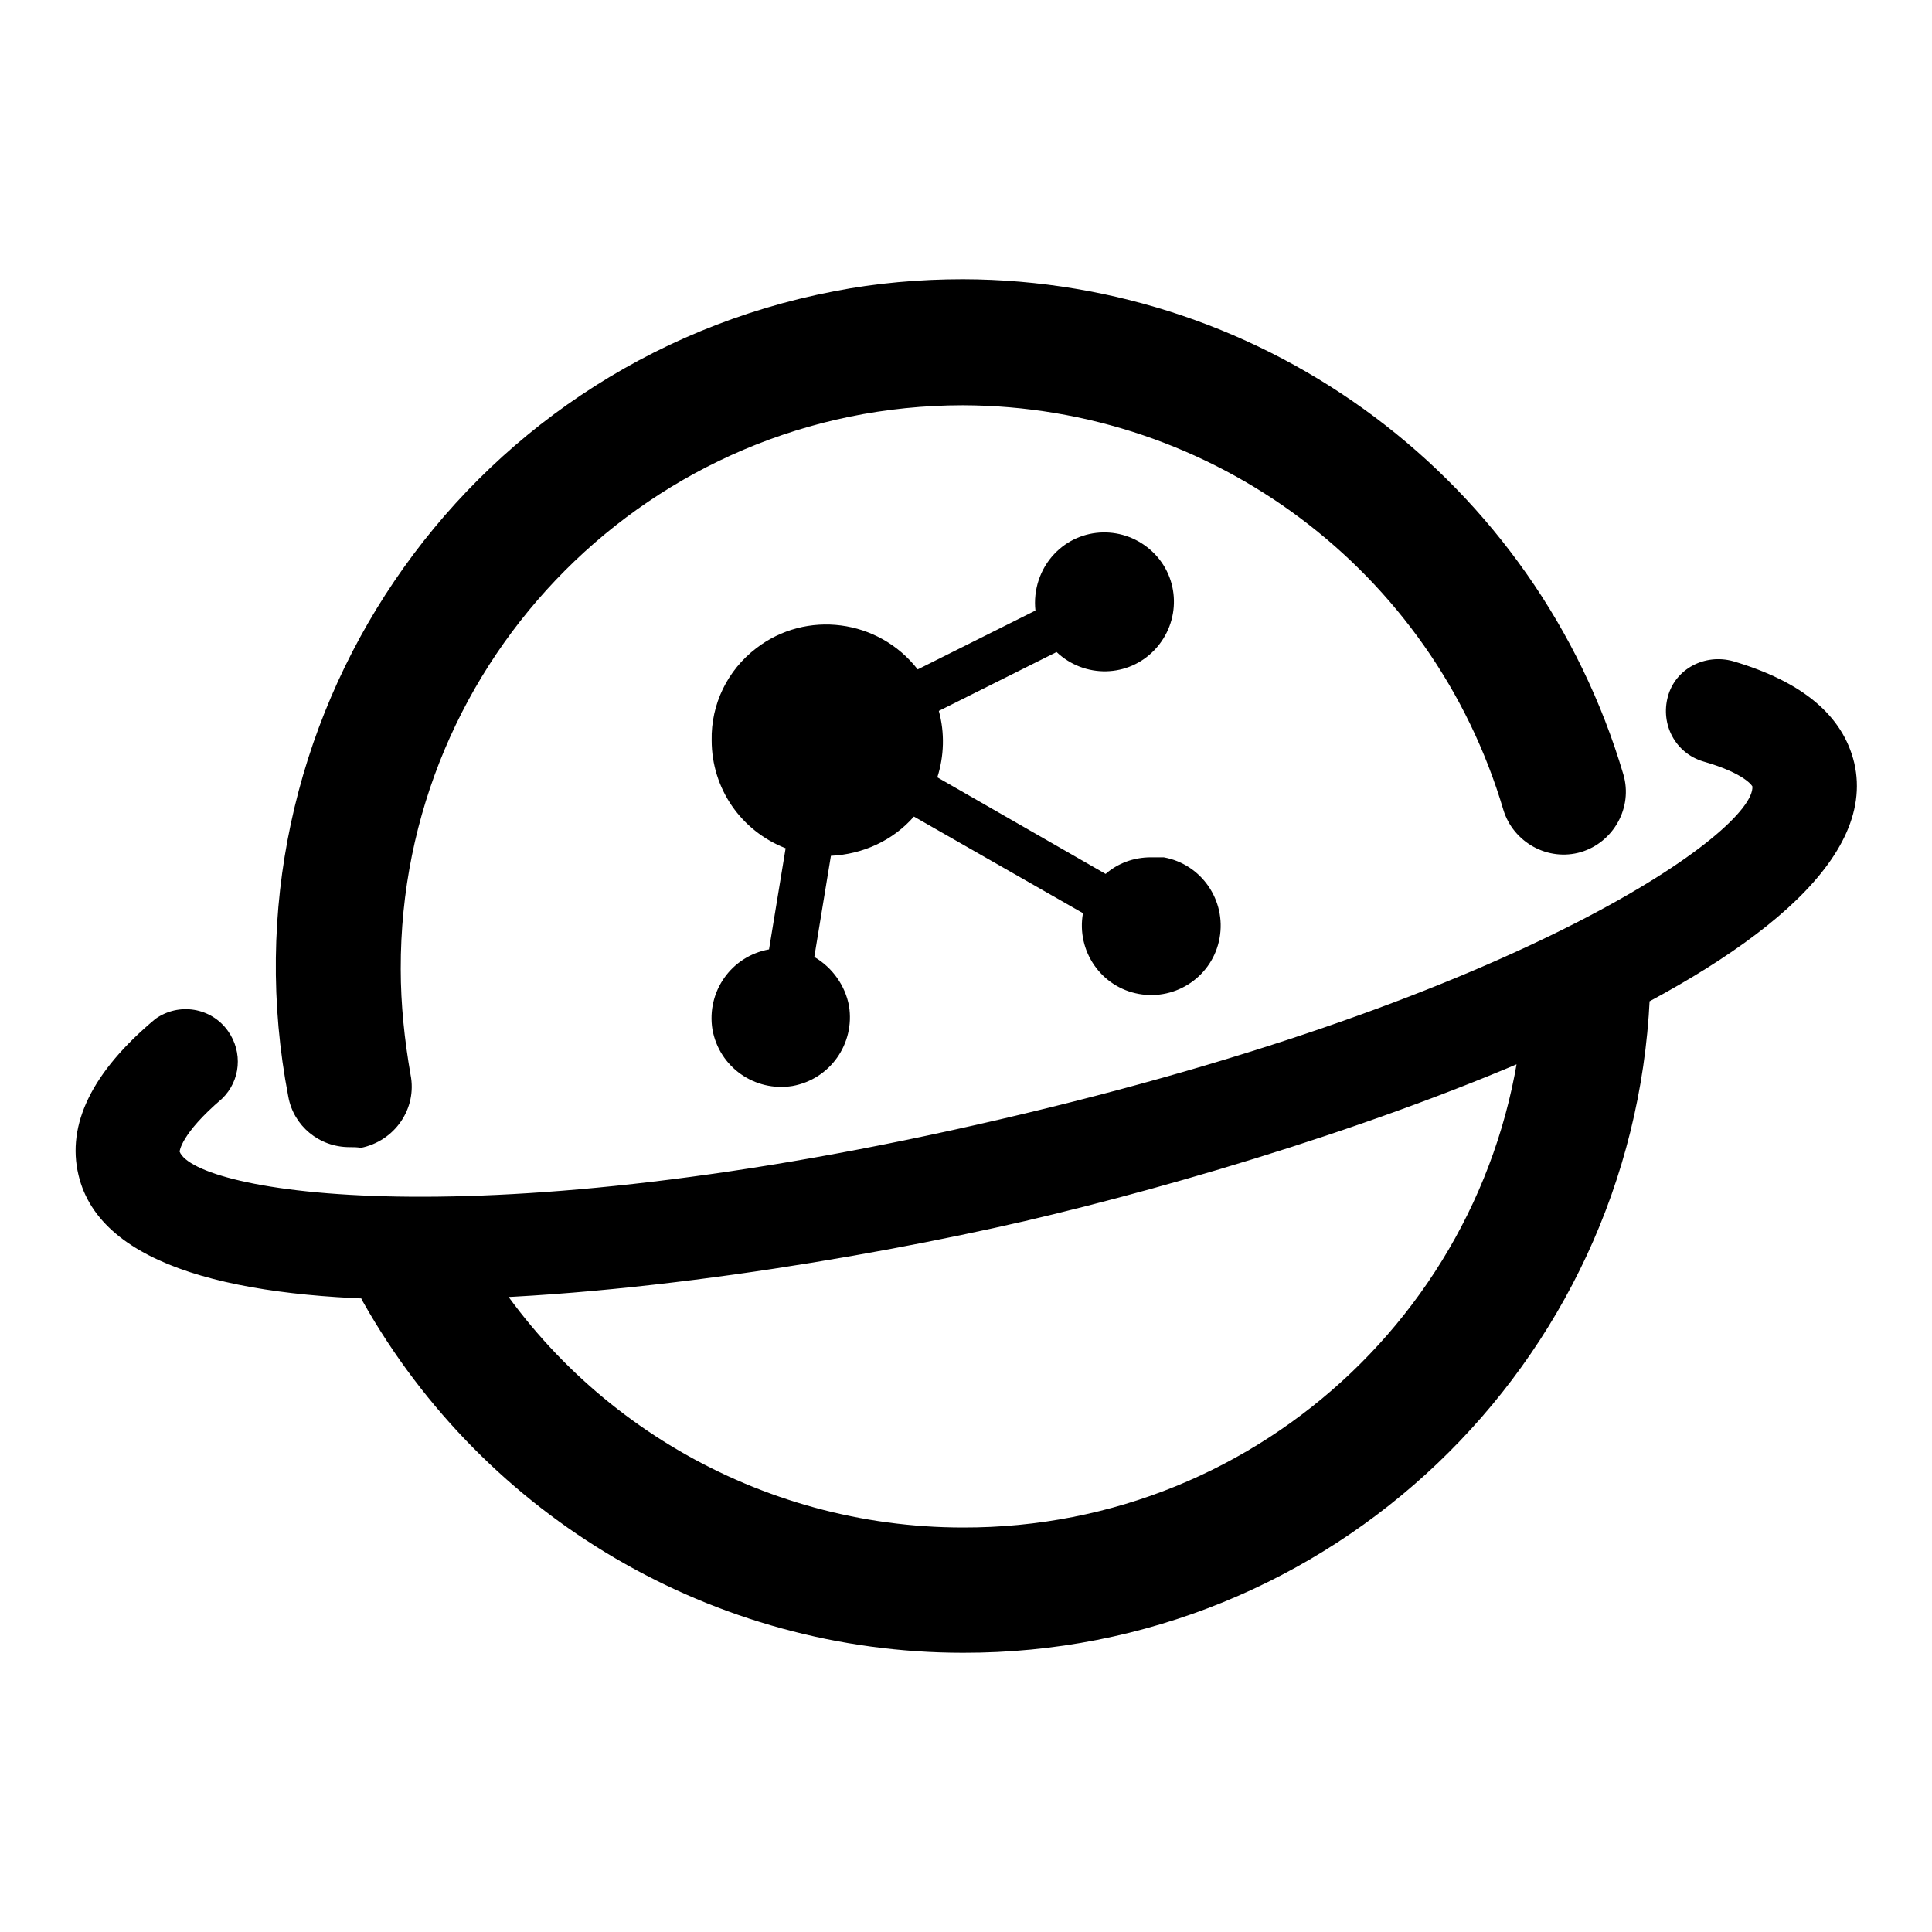 <?xml version="1.0" encoding="utf-8"?>
<!-- Svg Vector Icons : http://www.onlinewebfonts.com/icon -->
<!DOCTYPE svg PUBLIC "-//W3C//DTD SVG 1.1//EN" "http://www.w3.org/Graphics/SVG/1.1/DTD/svg11.dtd">
<svg version="1.1" xmlns="http://www.w3.org/2000/svg" xmlns:xlink="http://www.w3.org/1999/xlink" x="0px" y="0px" viewBox="0 0 256 256" enable-background="new 0 0 256 256" xml:space="preserve">
<g> <path fill="#000000" d="M46.3,152c-4,0-7.4-2.8-8.1-6.7c-9.5-49.4,22.9-97.2,72.3-106.7c5.6-1.1,11.4-1.6,17.1-1.6 c40.4,0.1,76,26.8,87.5,65.6c1.3,4.4-1.3,9-5.6,10.3c-4.4,1.3-9-1.3-10.3-5.6c-9.4-31.7-38.5-53.5-71.6-53.6 c-41.2,0-74.6,33.5-74.5,74.7c0,4.7,0.5,9.4,1.3,14c0.9,4.5-2.1,8.8-6.6,9.7C47.4,152,46.8,152,46.3,152L46.3,152z M127.6,219 c-32.9,0-63.3-17.8-79.5-46.5c-2.2-4-0.8-9,3.2-11.3c4-2.2,9-0.8,11.3,3.2l0,0c13.2,23.5,38.1,38,65,38 c39.8,0.1,72.6-31.2,74.4-70.9c0.2-4.6,4.1-8.1,8.7-7.9c4.6,0.2,8.1,4.1,7.9,8.7l0,0C216.3,180.9,176.2,219.1,127.6,219L127.6,219z  M55.2,172.2c-23.3,0-41.9-4.2-44.8-16.5C8.8,149,12.2,142,20.6,135c3.1-2.2,7.4-1.5,9.6,1.6c2,2.8,1.7,6.6-0.8,9 c-5.5,4.7-5.6,7-5.6,7c2.1,5.3,38.8,12,108.8-4.3c70.1-16.3,100-38.4,99.6-44.1c0,0-0.9-1.7-6.5-3.3c-3.7-1.1-5.7-4.9-4.7-8.6 s4.9-5.7,8.6-4.7c9.2,2.7,14.6,7.2,16.1,13.5c6.1,26.4-69.2,51.2-109.9,60.7C114.1,166.8,81.7,172.2,55.2,172.2 M152.5,113.6 c-2.3,0-4.4,0.8-6,2.2l-22.3-12.8c0.9-2.8,1-5.9,0.2-8.8l15.6-7.8c3.7,3.5,9.5,3.4,13-0.3s3.4-9.5-0.3-13c-3.7-3.5-9.5-3.4-13,0.3 c-1.9,2-2.8,4.8-2.5,7.5l-15.6,7.8c-5.2-6.7-14.8-7.9-21.4-2.8c-3.8,2.9-6,7.4-5.9,12.2c0,6.4,3.9,12,9.8,14.3l-2.2,13.4 c-5,0.9-8.3,5.6-7.5,10.6c0.9,5,5.6,8.3,10.6,7.5c5-0.9,8.3-5.6,7.5-10.6c-0.5-2.7-2.2-5.1-4.6-6.5l2.2-13.4c4.2-0.2,8.2-2,11-5.2 l22.4,12.8c-0.9,5,2.4,9.8,7.4,10.7c5,0.9,9.8-2.4,10.7-7.4c0.9-5-2.4-9.8-7.4-10.7C153.6,113.6,153.1,113.6,152.5,113.6 L152.5,113.6z"/></g>
</svg>